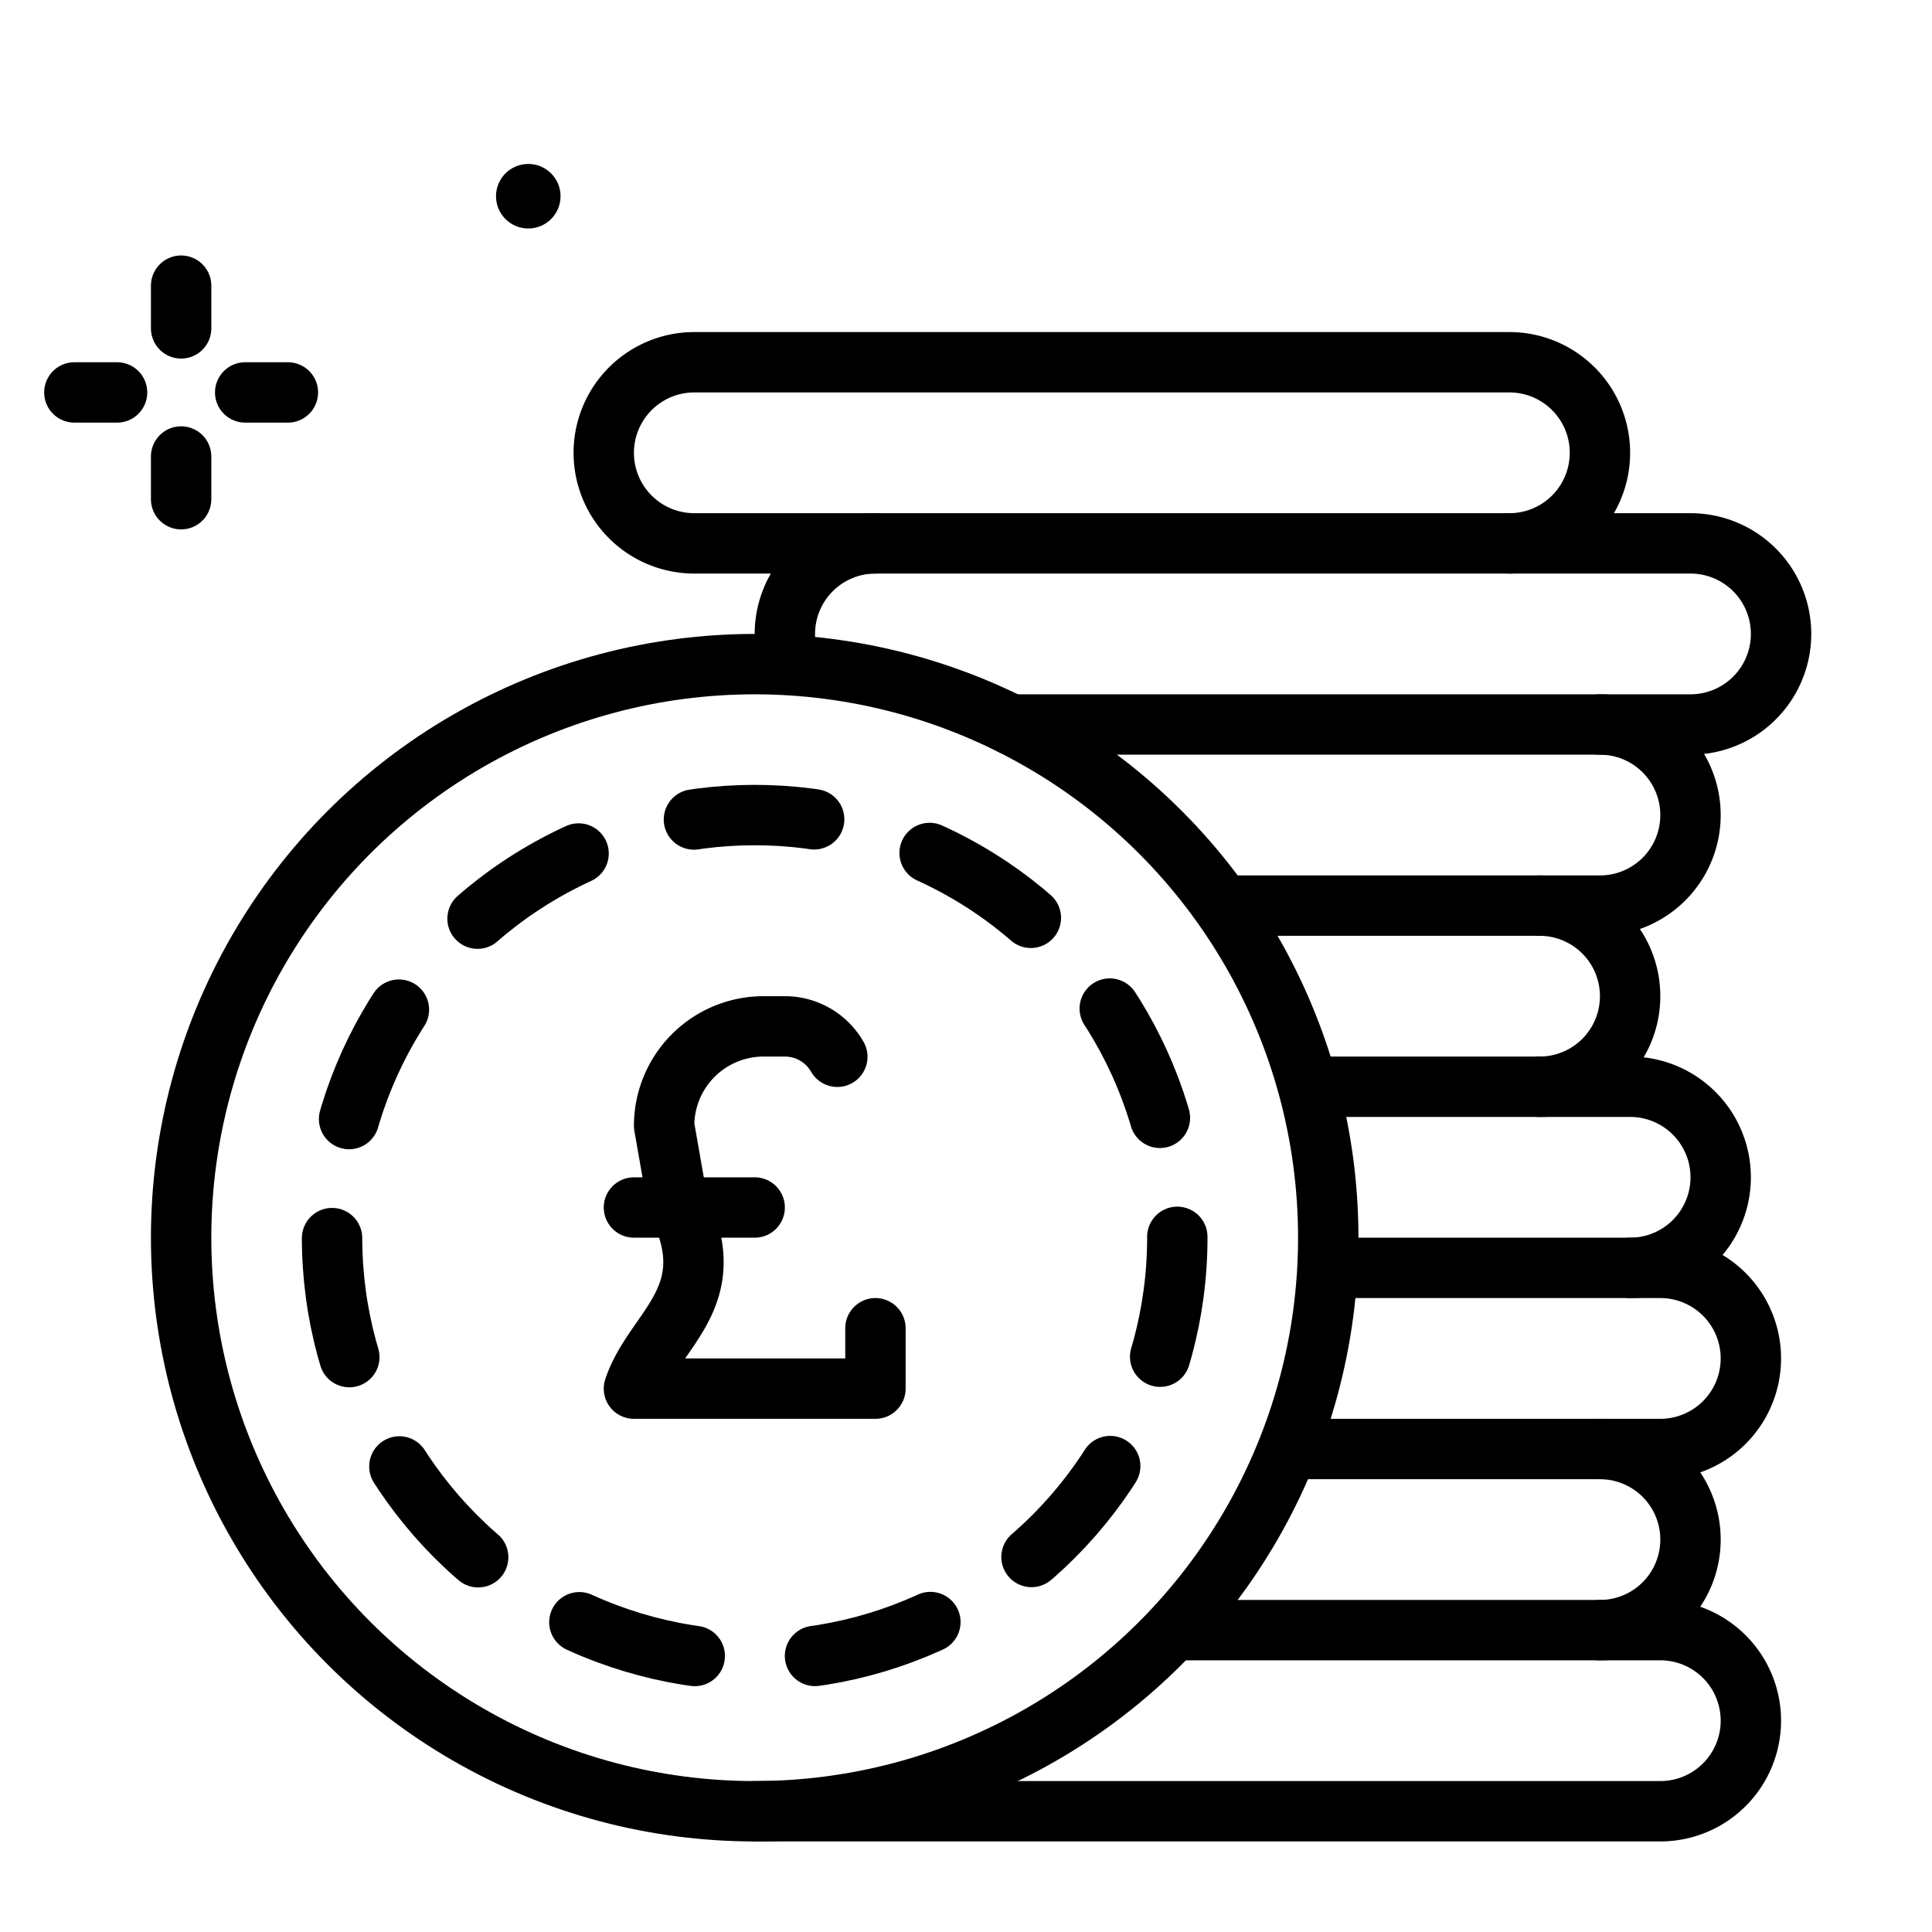 <?xml version="1.0" encoding="utf-8"?>
<svg width="800px" height="800px" viewBox="0 0 64 64" xmlns="http://www.w3.org/2000/svg">
<title>pound-coin</title>
<g id="pound-coin">
<line x1="6" y1="9.463" x2="6" y2="10.878" style="fill:none;stroke:#000000;stroke-linecap:round;stroke-linejoin:round;stroke-width:2px"/>
<line x1="6" y1="15.122" x2="6" y2="16.537" style="fill:none;stroke:#000000;stroke-linecap:round;stroke-linejoin:round;stroke-width:2px"/>
<line x1="2.463" y1="13" x2="3.878" y2="13" style="fill:none;stroke:#000000;stroke-linecap:round;stroke-linejoin:round;stroke-width:2px"/>
<line x1="8.122" y1="13" x2="9.537" y2="13" style="fill:none;stroke:#000000;stroke-linecap:round;stroke-linejoin:round;stroke-width:2px"/>
<circle cx="17.5" cy="6.5" r="1.069"/>
<path d="M25,60H55a3,3,0,0,0,3-3h0a3,3,0,0,0-3-3H39.172" style="fill:none;stroke:#000000;stroke-linecap:round;stroke-linejoin:round;stroke-width:2px"/>
<path d="M53,54a3,3,0,0,0,3-3h0a3,3,0,0,0-3-3" style="fill:none;stroke:#000000;stroke-linecap:round;stroke-linejoin:round;stroke-width:2px"/>
<path d="M42.955,48H55a3,3,0,0,0,3-3h0a3,3,0,0,0-3-3H44.374" style="fill:none;stroke:#000000;stroke-linecap:round;stroke-linejoin:round;stroke-width:2px"/>
<path d="M54,42a3,3,0,0,0,3-3h0a3,3,0,0,0-3-3H43.557" style="fill:none;stroke:#000000;stroke-linecap:round;stroke-linejoin:round;stroke-width:2px"/>
<path d="M51,36a3,3,0,0,0,3-3h0a3,3,0,0,0-3-3" style="fill:none;stroke:#000000;stroke-linecap:round;stroke-linejoin:round;stroke-width:2px"/>
<path d="M40.806,30H53a3,3,0,0,0,3-3h0a3,3,0,0,0-3-3" style="fill:none;stroke:#000000;stroke-linecap:round;stroke-linejoin:round;stroke-width:2px"/>
<path d="M33.493,24H56a3,3,0,0,0,3-3h0a3,3,0,0,0-3-3H29a3,3,0,0,0-3,3v.544" style="fill:none;stroke:#000000;stroke-linecap:round;stroke-linejoin:round;stroke-width:2px"/>
<path d="M50,18a3,3,0,0,0,3-3h0a3,3,0,0,0-3-3H23a3,3,0,0,0-3,3h0a3,3,0,0,0,3,3h6" style="fill:none;stroke:#000000;stroke-linecap:round;stroke-linejoin:round;stroke-width:2px"/>
<circle cx="25" cy="41" r="19" style="fill:none;stroke:#000000;stroke-linecap:round;stroke-linejoin:round;stroke-width:2px"/>
<circle cx="25" cy="41" r="14" style="fill:none;stroke:#000000;stroke-linecap:round;stroke-linejoin:round;stroke-width:2px;stroke-dasharray:3.997,3.997"/>
<path d="M27.737,35.007A2,2,0,0,0,26,34h-.706A3.294,3.294,0,0,0,22,37.294l.454,2.591C24,43,21.656,44.031,21,46h8V44" style="fill:none;stroke:#000000;stroke-linecap:round;stroke-linejoin:round;stroke-width:2px"/>
<line x1="21" y1="40" x2="25" y2="40" style="fill:none;stroke:#000000;stroke-linecap:round;stroke-linejoin:round;stroke-width:2px"/>
</g>
</svg>